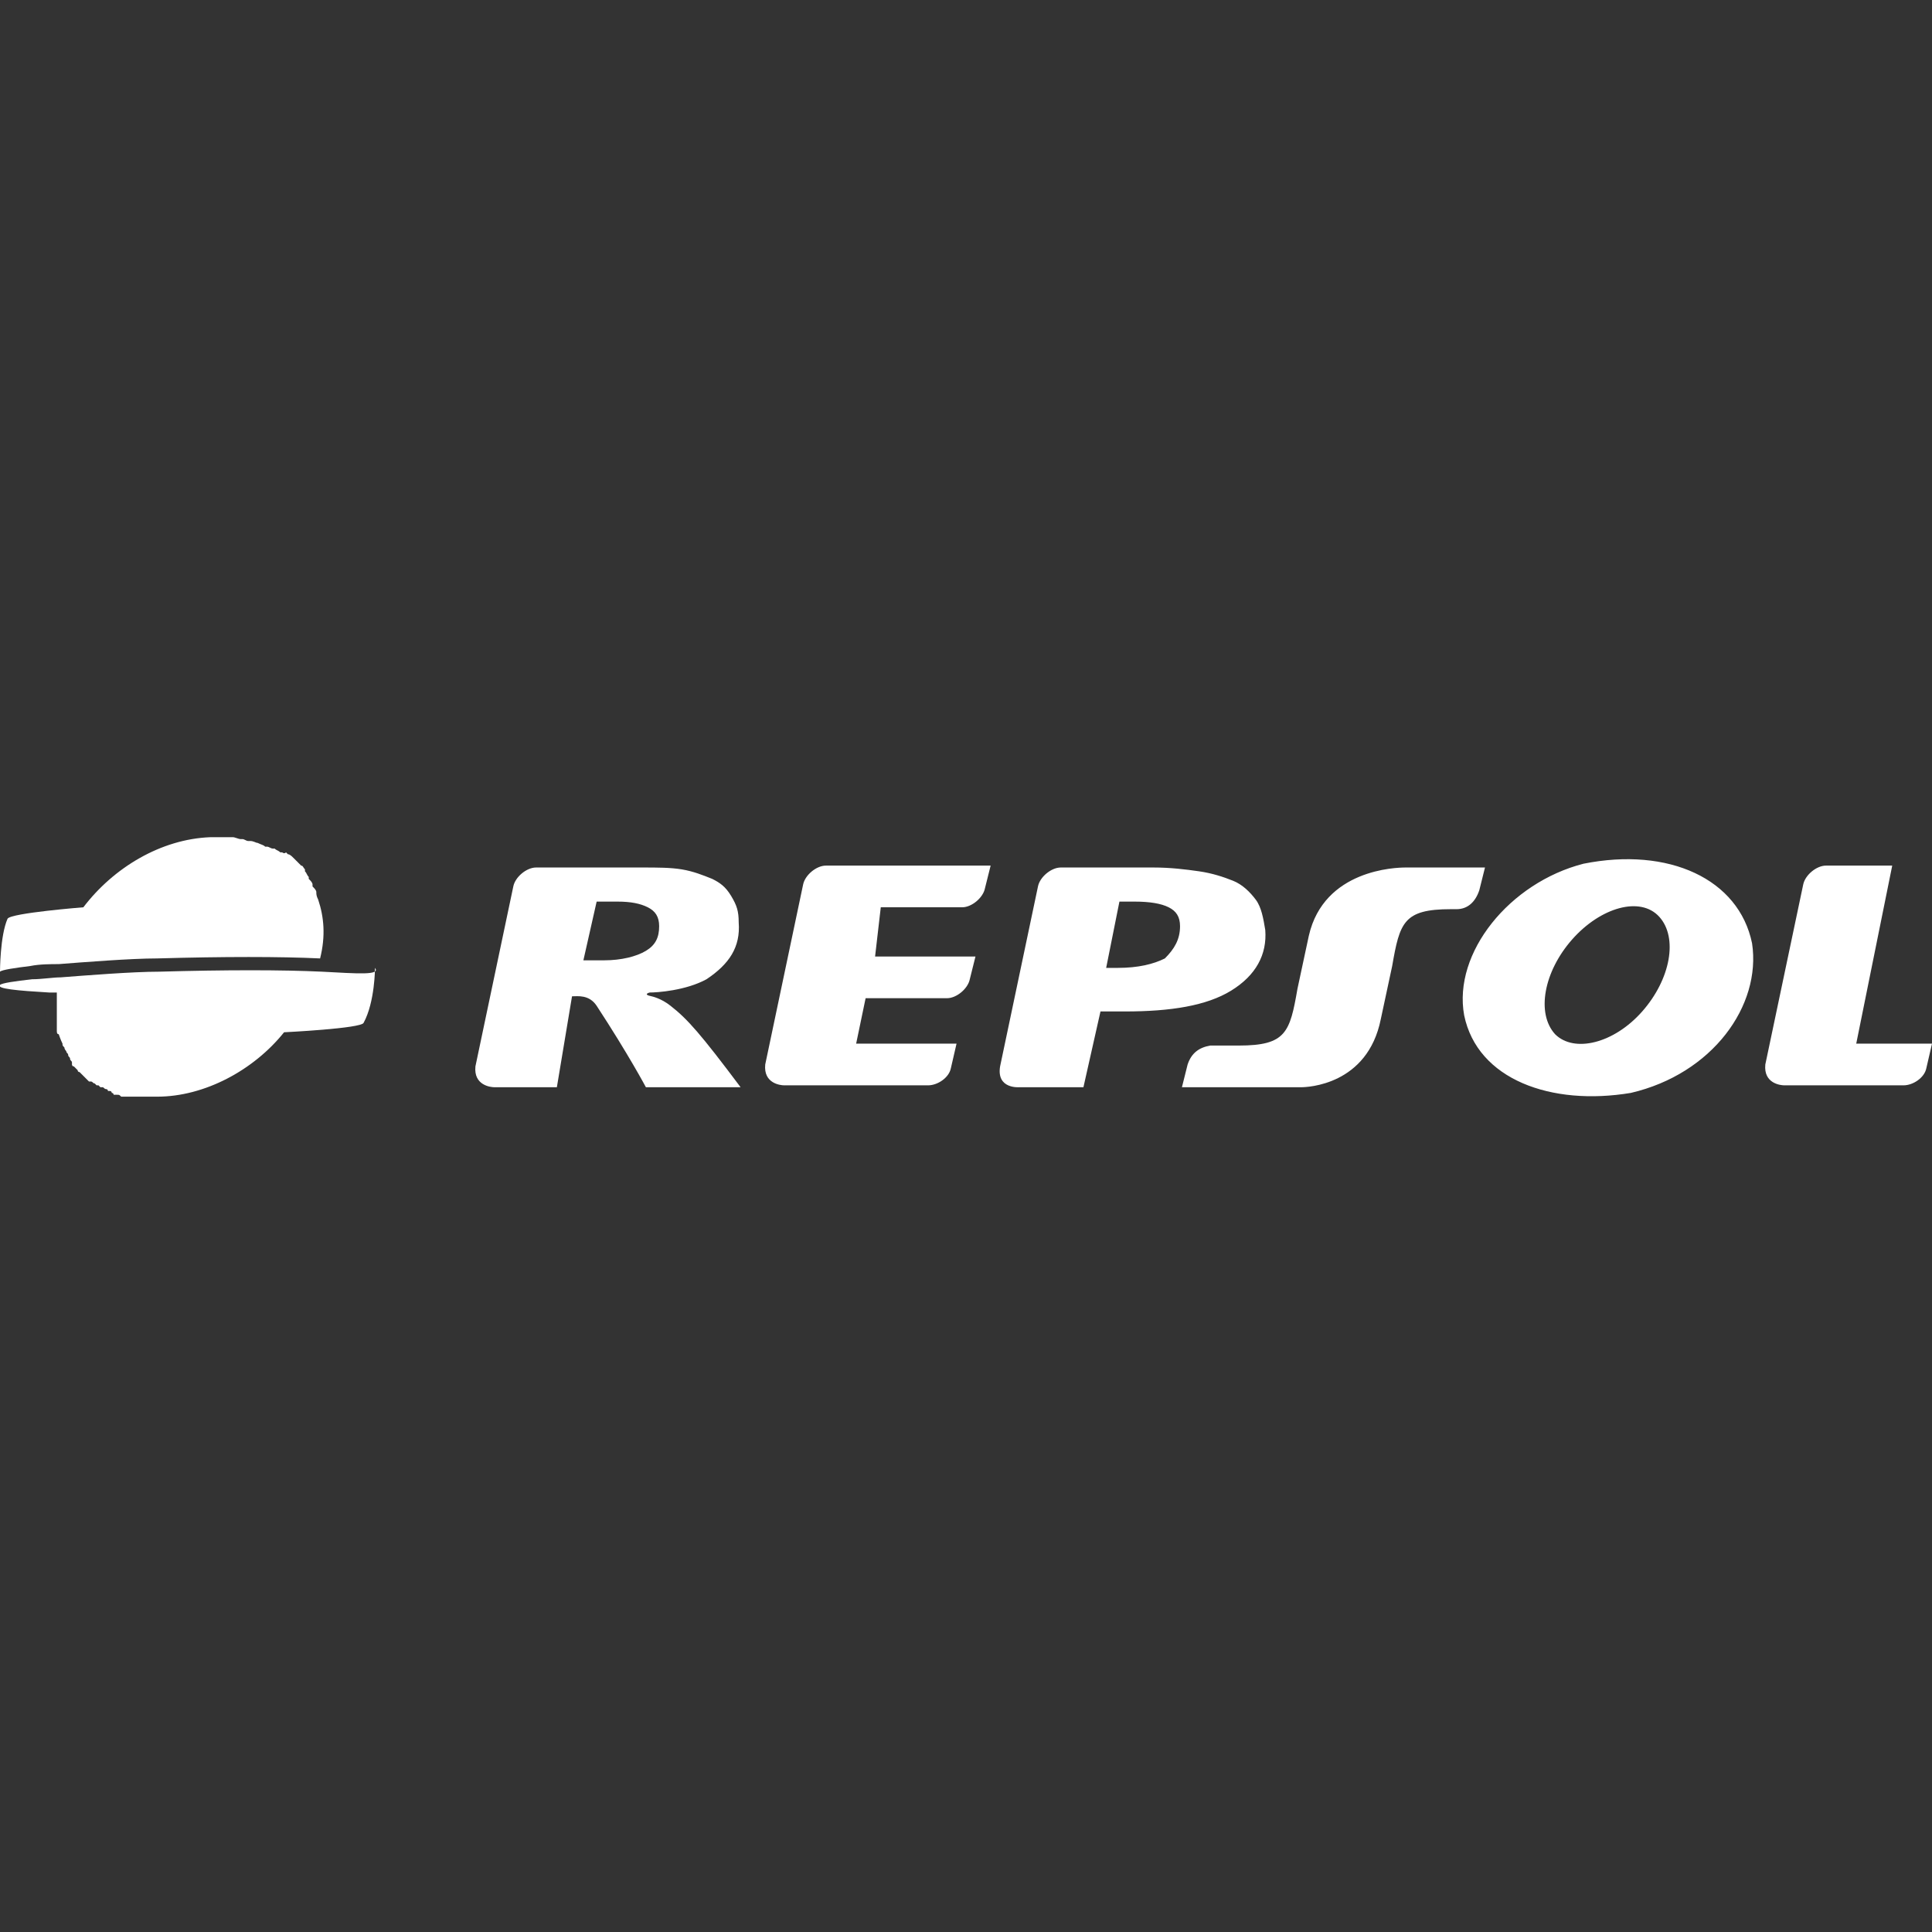 <svg xmlns="http://www.w3.org/2000/svg" width="102" height="102" viewBox="0 0 102 102" fill="none">

<rect x="0" y="0" width="102" height="102" fill="#333333" stroke="none"/>

<g>
	<g>
		<g>
			<path fill="#ffffff" d="M77.3,53.6c-0.6-3.3,2.4-7,6.3-8c4.5-0.9,8.2,0.8,8.9,4.2c0.5,3.3-2.1,6.9-6.4,7.9
				C81.9,58.4,78,57,77.3,53.6L77.3,53.6z M83,49.6c-1.5,1.7-1.9,3.9-0.9,5c1,1,3.1,0.5,4.6-1.2c1.5-1.7,1.9-3.9,0.9-5
				C86.6,47.3,84.5,47.9,83,49.6L83,49.6z M62.3,48.9c0-0.5-0.2-0.8-0.6-1c-0.4-0.2-1-0.3-1.8-0.3h-0.8l-0.7,3.5H59
				c1.1,0,1.9-0.2,2.5-0.5C62,50.1,62.3,49.6,62.3,48.9L62.3,48.9z M53.8,57.4c0,0-1.2,0.1-1-1.1l2-9.5c0.1-0.5,0.7-1,1.2-1h4.9
				c0.9,0,1.7,0.1,2.4,0.2c0.7,0.1,1.3,0.3,1.8,0.5c0.5,0.2,0.9,0.6,1.2,1c0.3,0.4,0.4,1,0.5,1.6c0.1,1.3-0.5,2.4-1.8,3.2
				c-1.3,0.8-3.2,1.1-5.6,1.1h-1.3l-0.9,4H53.8L53.8,57.4z M34.8,48.9c0-0.5-0.2-0.8-0.6-1c-0.4-0.2-0.9-0.3-1.6-0.3h-1.1l-0.7,3.1
				h1.1c0.9,0,1.7-0.2,2.2-0.5C34.6,49.9,34.8,49.5,34.8,48.9L34.8,48.9z M29.4,57.4h-3.3c-0.2,0-1.1-0.1-1-1.1l2-9.5
				c0.1-0.5,0.7-1,1.2-1l5.6,0c0.8,0,1.5,0,2.1,0.1c0.6,0.1,1.1,0.3,1.6,0.5c0.4,0.2,0.7,0.4,1,0.9c0.3,0.5,0.4,0.8,0.4,1.4
				c0.1,1.3-0.5,2.2-1.7,3c-1.1,0.6-2.6,0.7-3,0.7c0,0-0.4,0.1,0.1,0.2c0,0,0.5,0.1,1,0.5c0.9,0.7,1.6,1.5,3.7,4.3h-5
				c0,0-0.9-1.7-2.6-4.3c-0.4-0.6-1-0.5-1.3-0.5L29.4,57.4L29.4,57.4z M98,55.1h4l-0.3,1.3c-0.1,0.5-0.7,0.9-1.2,0.9h-6.3
				c-0.2,0-1.1-0.1-1-1.1l2-9.5c0.1-0.5,0.7-1,1.2-1l3.5,0L98,55.1L98,55.1z M46.2,50.5h5.3l-0.3,1.2c-0.1,0.5-0.7,1-1.2,1h-4.3
				l-0.5,2.4h5.3l-0.3,1.3c-0.1,0.5-0.7,0.9-1.2,0.9h-7.6c-0.2,0-1.1-0.1-1-1.1l2-9.5c0.1-0.5,0.7-1,1.2-1l8.7,0l-0.3,1.2
				c-0.1,0.5-0.7,1-1.2,1h-4.3L46.2,50.5L46.2,50.5z M78.4,45.8l-0.3,1.2c-0.2,0.6-0.6,1-1.2,1h-0.3c-2.5,0-2.7,0.7-3.1,3l-0.6,2.8
				c-0.7,3.5-3.9,3.6-4.2,3.6l-6.3,0l0.3-1.2c0.2-0.6,0.6-0.9,1.2-1h1.5c2.5,0,2.7-0.7,3.1-3l0.6-2.8c0.8-3.5,4.6-3.6,5.1-3.6H78.4
				L78.4,45.8z"/>
		</g>
	</g>
	<g>
		<path fill="#ffffff" d="M16.8,47.5C16.8,47.5,16.8,47.5,16.8,47.5C16.8,47.5,16.8,47.5,16.8,47.5c-0.1-0.2-0.1-0.3-0.1-0.4
			c0,0,0,0,0,0c0-0.1-0.1-0.2-0.2-0.3c0,0,0-0.1,0-0.1c0-0.1-0.1-0.2-0.2-0.3c0,0,0,0,0-0.1c-0.1-0.1-0.1-0.2-0.2-0.3c0,0,0,0,0-0.1
			c-0.1-0.1-0.1-0.2-0.2-0.2c0,0,0,0-0.1-0.1c-0.1-0.1-0.2-0.2-0.3-0.3c0,0,0,0,0,0c-0.1-0.1-0.2-0.2-0.3-0.2c0,0,0,0-0.1-0.1
			C15,45.1,14.9,45,14.9,45c0,0,0,0-0.1,0c-0.1-0.1-0.2-0.1-0.3-0.2c0,0,0,0-0.1,0c-0.1,0-0.2-0.1-0.3-0.1c0,0-0.1,0-0.1,0
			c-0.1-0.1-0.2-0.1-0.4-0.2c0,0,0,0,0,0c-0.1,0-0.2-0.1-0.4-0.1c0,0-0.1,0-0.1,0c-0.1,0-0.2-0.1-0.3-0.1c0,0-0.1,0-0.1,0
			c-0.1,0-0.3-0.1-0.4-0.1c0,0-0.1,0-0.1,0c-0.1,0-0.2,0-0.3,0c0,0-0.1,0-0.1,0c-0.1,0-0.3,0-0.4,0c0,0,0,0,0,0c0,0,0,0,0,0
			c-0.1,0-0.2,0-0.3,0c-2.6,0.1-5.1,1.6-6.7,3.7c0,0-3.8,0.3-4,0.6C0,49.4,0,51.3,0,51.3l0,0c0,0,0,0,0,0c0.1-0.1,0.8-0.2,1.6-0.3
			c0.5-0.1,1.1-0.1,1.5-0.1c0,0,0,0,0,0v0c1.3-0.1,3.8-0.3,5.2-0.3c3.5-0.1,6.5-0.1,8.6,0C17.2,49.4,17.1,48.4,16.8,47.5z"/>
		<path fill="#ffffff" d="M17,51.3c-2.1-0.1-5.1-0.1-8.6,0c-1.4,0-3.9,0.2-5.2,0.3c0,0,0,0,0,0c0,0,0,0,0,0l0,0c0,0,0,0,0,0
			c-0.4,0-1,0.1-1.5,0.1C0.8,51.8,0.1,51.9,0,52c-0.2,0.2,0.9,0.3,2.6,0.4c0.1,0,0.2,0,0.4,0c0,0,0,0.1,0,0.2c0,0,0,0,0,0
			c0,0.1,0,0.2,0,0.3c0,0.1,0,0.1,0,0.2c0,0.1,0,0.1,0,0.2c0,0.1,0,0.2,0,0.3c0,0,0,0.1,0,0.1c0,0.1,0,0.2,0,0.3c0,0,0,0.1,0,0.1
			c0,0.1,0,0.2,0,0.2c0,0,0,0.1,0,0.1c0,0.1,0,0.2,0.1,0.2c0,0,0.1,0.3,0.2,0.5c0,0.1,0,0.1,0.1,0.2c0,0.1,0.1,0.2,0.1,0.2
			c0,0.1,0.1,0.1,0.1,0.2c0,0.1,0.1,0.1,0.1,0.2c0,0.1,0.1,0.1,0.1,0.2c0,0,0,0,0,0c0,0,0,0,0,0c0,0,0,0,0,0.1c0,0,0,0.1,0.1,0.1
			c0,0,0.1,0.1,0.1,0.1c0,0,0.1,0.1,0.1,0.1c0,0,0,0.1,0.1,0.1c0,0,0.1,0.1,0.1,0.1c0,0,0.1,0.1,0.1,0.1c0,0,0,0,0.1,0.1
			c0,0,0.1,0.1,0.1,0.1c0,0,0.1,0.1,0.1,0.1c0,0,0,0,0,0c0,0,0,0,0.1,0c0.1,0,0.1,0.1,0.2,0.1c0,0,0.1,0.1,0.1,0.1c0,0,0,0,0,0
			c0,0,0,0,0.1,0c0,0,0,0,0,0c0,0,0,0,0,0c0,0,0.1,0.1,0.1,0.1c0,0,0,0,0,0c0,0,0.1,0,0.1,0c0.1,0,0.1,0.1,0.2,0.1
			c0,0,0.1,0,0.1,0.1c0,0,0.1,0,0.1,0c0,0,0.1,0,0.1,0.1c0,0,0.1,0,0.1,0.1c0,0,0.1,0,0.1,0c0,0,0.1,0,0.1,0c0.1,0,0.1,0,0.2,0.1
			c0,0,0.1,0,0.1,0c0,0,0.1,0,0.1,0c0.1,0,0.1,0,0.2,0c0,0,0.1,0,0.1,0c0,0,0.1,0,0.1,0c0.1,0,0.1,0,0.2,0c0.1,0,0.1,0,0.1,0
			c0,0,0,0,0.1,0c0.1,0,0.2,0,0.3,0c0,0,0.1,0,0.1,0c0,0,0,0,0,0c0.1,0,0.3,0,0.5,0c2.5,0,5.1-1.4,6.7-3.4l0,0c0,0,4.1-0.2,4.2-0.5
			c0,0,0,0,0,0l0,0c0.6-1.1,0.6-2.9,0.6-2.9C20.1,51.5,18.9,51.4,17,51.3z"/>
	</g>
</g>


</svg>










